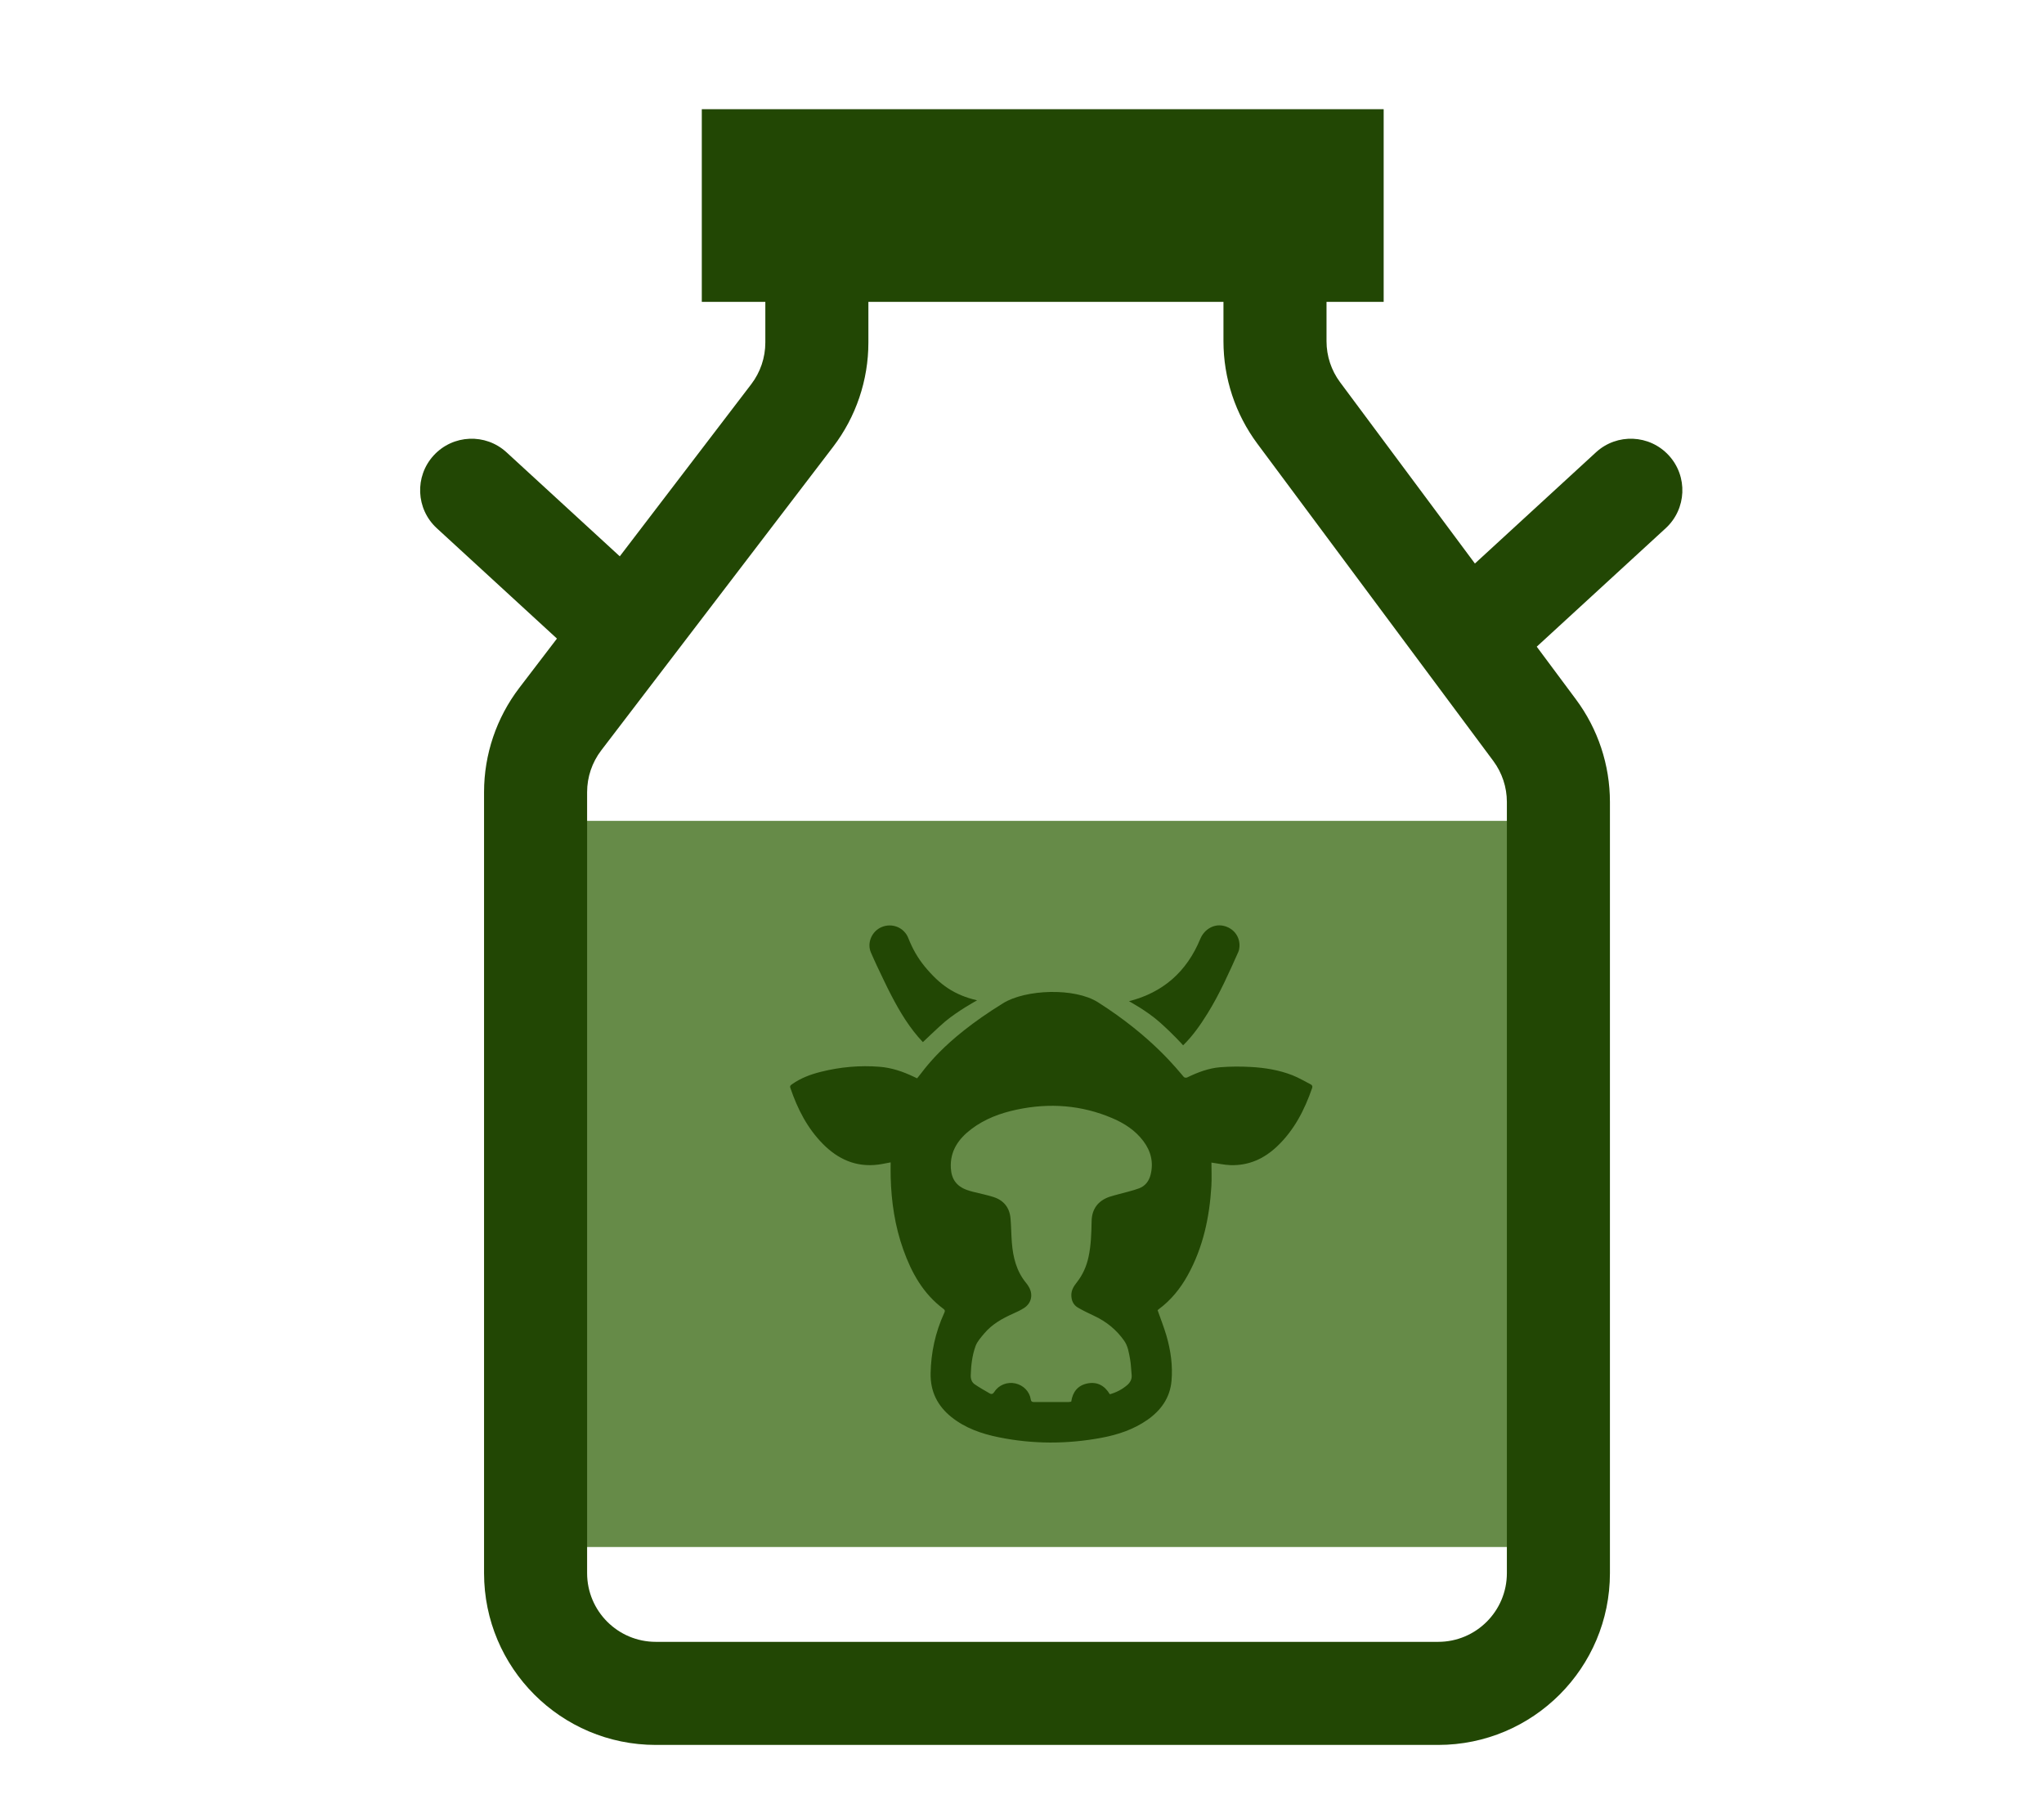 <svg width="119" height="105" viewBox="0 0 119 105" fill="none" xmlns="http://www.w3.org/2000/svg">
<rect x="31.225" y="47.78" width="59.379" height="42.267" fill="#668B48"/>
<path d="M51.045 56.2C51.326 56.786 51.598 57.378 51.899 57.954C52.404 58.923 52.968 59.858 53.729 60.659C53.729 60.659 54.677 59.75 55.021 59.463C55.783 58.825 56.887 58.225 56.887 58.225C55.568 57.921 54.72 57.33 53.836 56.256C53.426 55.758 53.116 55.204 52.881 54.604C52.638 53.984 51.937 53.705 51.326 53.963C50.748 54.206 50.461 54.897 50.707 55.45C50.819 55.701 50.927 55.952 51.045 56.2Z" fill="#224704"/>
<path d="M76.302 63.115C75.949 62.934 75.605 62.727 75.237 62.584C74.465 62.283 73.649 62.151 72.825 62.105C72.238 62.072 71.645 62.074 71.059 62.119C70.37 62.171 69.729 62.418 69.111 62.717C69.062 62.74 68.957 62.728 68.925 62.692C68.571 62.293 67.1 60.357 63.923 58.339C62.563 57.475 59.706 57.587 58.402 58.393C54.765 60.639 53.778 62.335 53.393 62.766C53.331 62.736 53.262 62.705 53.194 62.672C52.568 62.373 51.913 62.151 51.219 62.095C50.06 62.001 48.913 62.106 47.786 62.389C47.188 62.539 46.614 62.752 46.108 63.113C46.035 63.164 45.973 63.205 46.014 63.323C46.426 64.539 46.998 65.666 47.916 66.593C48.791 67.475 49.835 67.949 51.115 67.79C51.352 67.761 51.585 67.707 51.853 67.658C51.853 67.949 51.847 68.228 51.854 68.508C51.891 69.951 52.1 71.368 52.588 72.734C53.068 74.079 53.742 75.305 54.929 76.187C55.046 76.273 55.008 76.346 54.964 76.441C54.457 77.554 54.202 78.721 54.179 79.943C54.16 80.995 54.58 81.836 55.397 82.488C56.199 83.129 57.15 83.457 58.145 83.659C60.138 84.065 62.14 84.062 64.136 83.688C65.088 83.51 66.001 83.204 66.802 82.645C67.594 82.091 68.116 81.358 68.204 80.386C68.285 79.489 68.159 78.602 67.907 77.739C67.762 77.244 67.569 76.763 67.395 76.263C67.404 76.255 67.425 76.232 67.45 76.214C68.175 75.681 68.722 75 69.152 74.222C70.043 72.61 70.415 70.862 70.525 69.049C70.552 68.59 70.529 68.126 70.529 67.67C70.933 67.726 71.288 67.809 71.645 67.819C72.698 67.852 73.586 67.448 74.336 66.742C75.344 65.794 75.949 64.608 76.392 63.329C76.429 63.221 76.386 63.159 76.302 63.115ZM66.985 68.384C66.891 68.752 66.67 69.039 66.313 69.171C65.924 69.314 65.514 69.403 65.114 69.515C64.937 69.565 64.757 69.604 64.585 69.665C63.916 69.9 63.567 70.383 63.553 71.083C63.539 71.783 63.522 72.481 63.372 73.17C63.254 73.71 63.038 74.202 62.694 74.639C62.521 74.858 62.371 75.086 62.372 75.382C62.374 75.693 62.485 75.954 62.756 76.112C63.066 76.293 63.392 76.447 63.718 76.601C64.42 76.932 64.996 77.4 65.443 78.033C65.672 78.356 65.719 78.727 65.789 79.091C65.847 79.396 65.85 79.711 65.883 80.021C65.91 80.276 65.802 80.471 65.615 80.63C65.323 80.878 64.99 81.05 64.614 81.156C64.311 80.648 63.872 80.406 63.287 80.531C62.734 80.65 62.449 81.034 62.366 81.585C62.315 81.593 62.259 81.609 62.204 81.609C61.532 81.611 60.861 81.608 60.188 81.609C60.076 81.609 60.027 81.57 60.009 81.451C59.939 80.99 59.577 80.626 59.106 80.523C58.648 80.422 58.151 80.611 57.896 81.008C57.813 81.137 57.736 81.174 57.611 81.102C57.319 80.931 57.021 80.766 56.744 80.575C56.57 80.454 56.509 80.258 56.516 80.044C56.534 79.467 56.599 78.892 56.796 78.351C56.893 78.085 57.106 77.853 57.293 77.627C57.747 77.082 58.351 76.743 58.993 76.458C59.212 76.361 59.432 76.258 59.631 76.127C60.043 75.857 60.152 75.366 59.915 74.937C59.867 74.85 59.812 74.764 59.748 74.687C59.176 73.999 58.976 73.182 58.909 72.322C58.872 71.856 58.872 71.386 58.832 70.92C58.777 70.291 58.435 69.861 57.823 69.67C57.438 69.549 57.039 69.47 56.648 69.37C56.532 69.34 56.415 69.308 56.303 69.267C55.691 69.05 55.396 68.639 55.358 68.001C55.299 67.007 55.793 66.296 56.549 65.722C57.332 65.127 58.237 64.791 59.194 64.588C61.107 64.182 62.975 64.32 64.778 65.094C65.477 65.395 66.105 65.805 66.566 66.421C67.009 67.01 67.168 67.664 66.985 68.384L66.985 68.384Z" fill="#224704"/>
<path d="M68.88 60.845C69.436 60.304 69.882 59.664 70.297 58.998C71.007 57.856 71.547 56.632 72.093 55.41C72.135 55.316 72.155 55.206 72.161 55.102C72.197 54.51 71.812 54.016 71.222 53.887C70.668 53.766 70.11 54.094 69.878 54.655C69.082 56.584 67.688 57.778 65.728 58.278C65.728 58.278 66.754 58.825 67.516 59.5C68.339 60.23 68.88 60.845 68.88 60.845Z" fill="#224704"/>
<path d="M80.556 6.356H40.858V17.571H80.556V6.356Z" fill="#224704"/>
<path fill-rule="evenodd" clip-rule="evenodd" d="M74.229 13.699C75.886 13.699 77.229 15.042 77.229 16.699V19.863C77.229 20.724 77.506 21.561 78.02 22.251L85.868 32.801L92.917 26.327C94.138 25.206 96.035 25.287 97.156 26.507C98.277 27.728 98.196 29.625 96.976 30.746L89.468 37.641L91.752 40.711C93.036 42.437 93.729 44.53 93.729 46.68V91.567C93.729 97.089 89.251 101.567 83.729 101.567H38.181C32.658 101.567 28.181 97.089 28.181 91.567V46.107C28.181 43.913 28.903 41.779 30.235 40.036L32.425 37.17L25.43 30.746C24.21 29.625 24.129 27.728 25.25 26.507C26.371 25.287 28.268 25.206 29.489 26.327L36.083 32.382L43.735 22.366C44.268 21.669 44.557 20.816 44.557 19.938V16.823C44.557 15.166 45.9 13.823 47.557 13.823C49.214 13.823 50.557 15.166 50.557 16.823V19.938C50.557 22.132 49.835 24.266 48.503 26.009L35.003 43.678C34.47 44.376 34.181 45.229 34.181 46.107V91.567C34.181 93.776 35.972 95.567 38.181 95.567H83.729C85.938 95.567 87.729 93.776 87.729 91.567V46.68C87.729 45.82 87.451 44.983 86.938 44.292L73.206 25.832C71.922 24.107 71.229 22.014 71.229 19.863V16.699C71.229 15.042 72.572 13.699 74.229 13.699Z" fill="#224704"/>
</svg>
